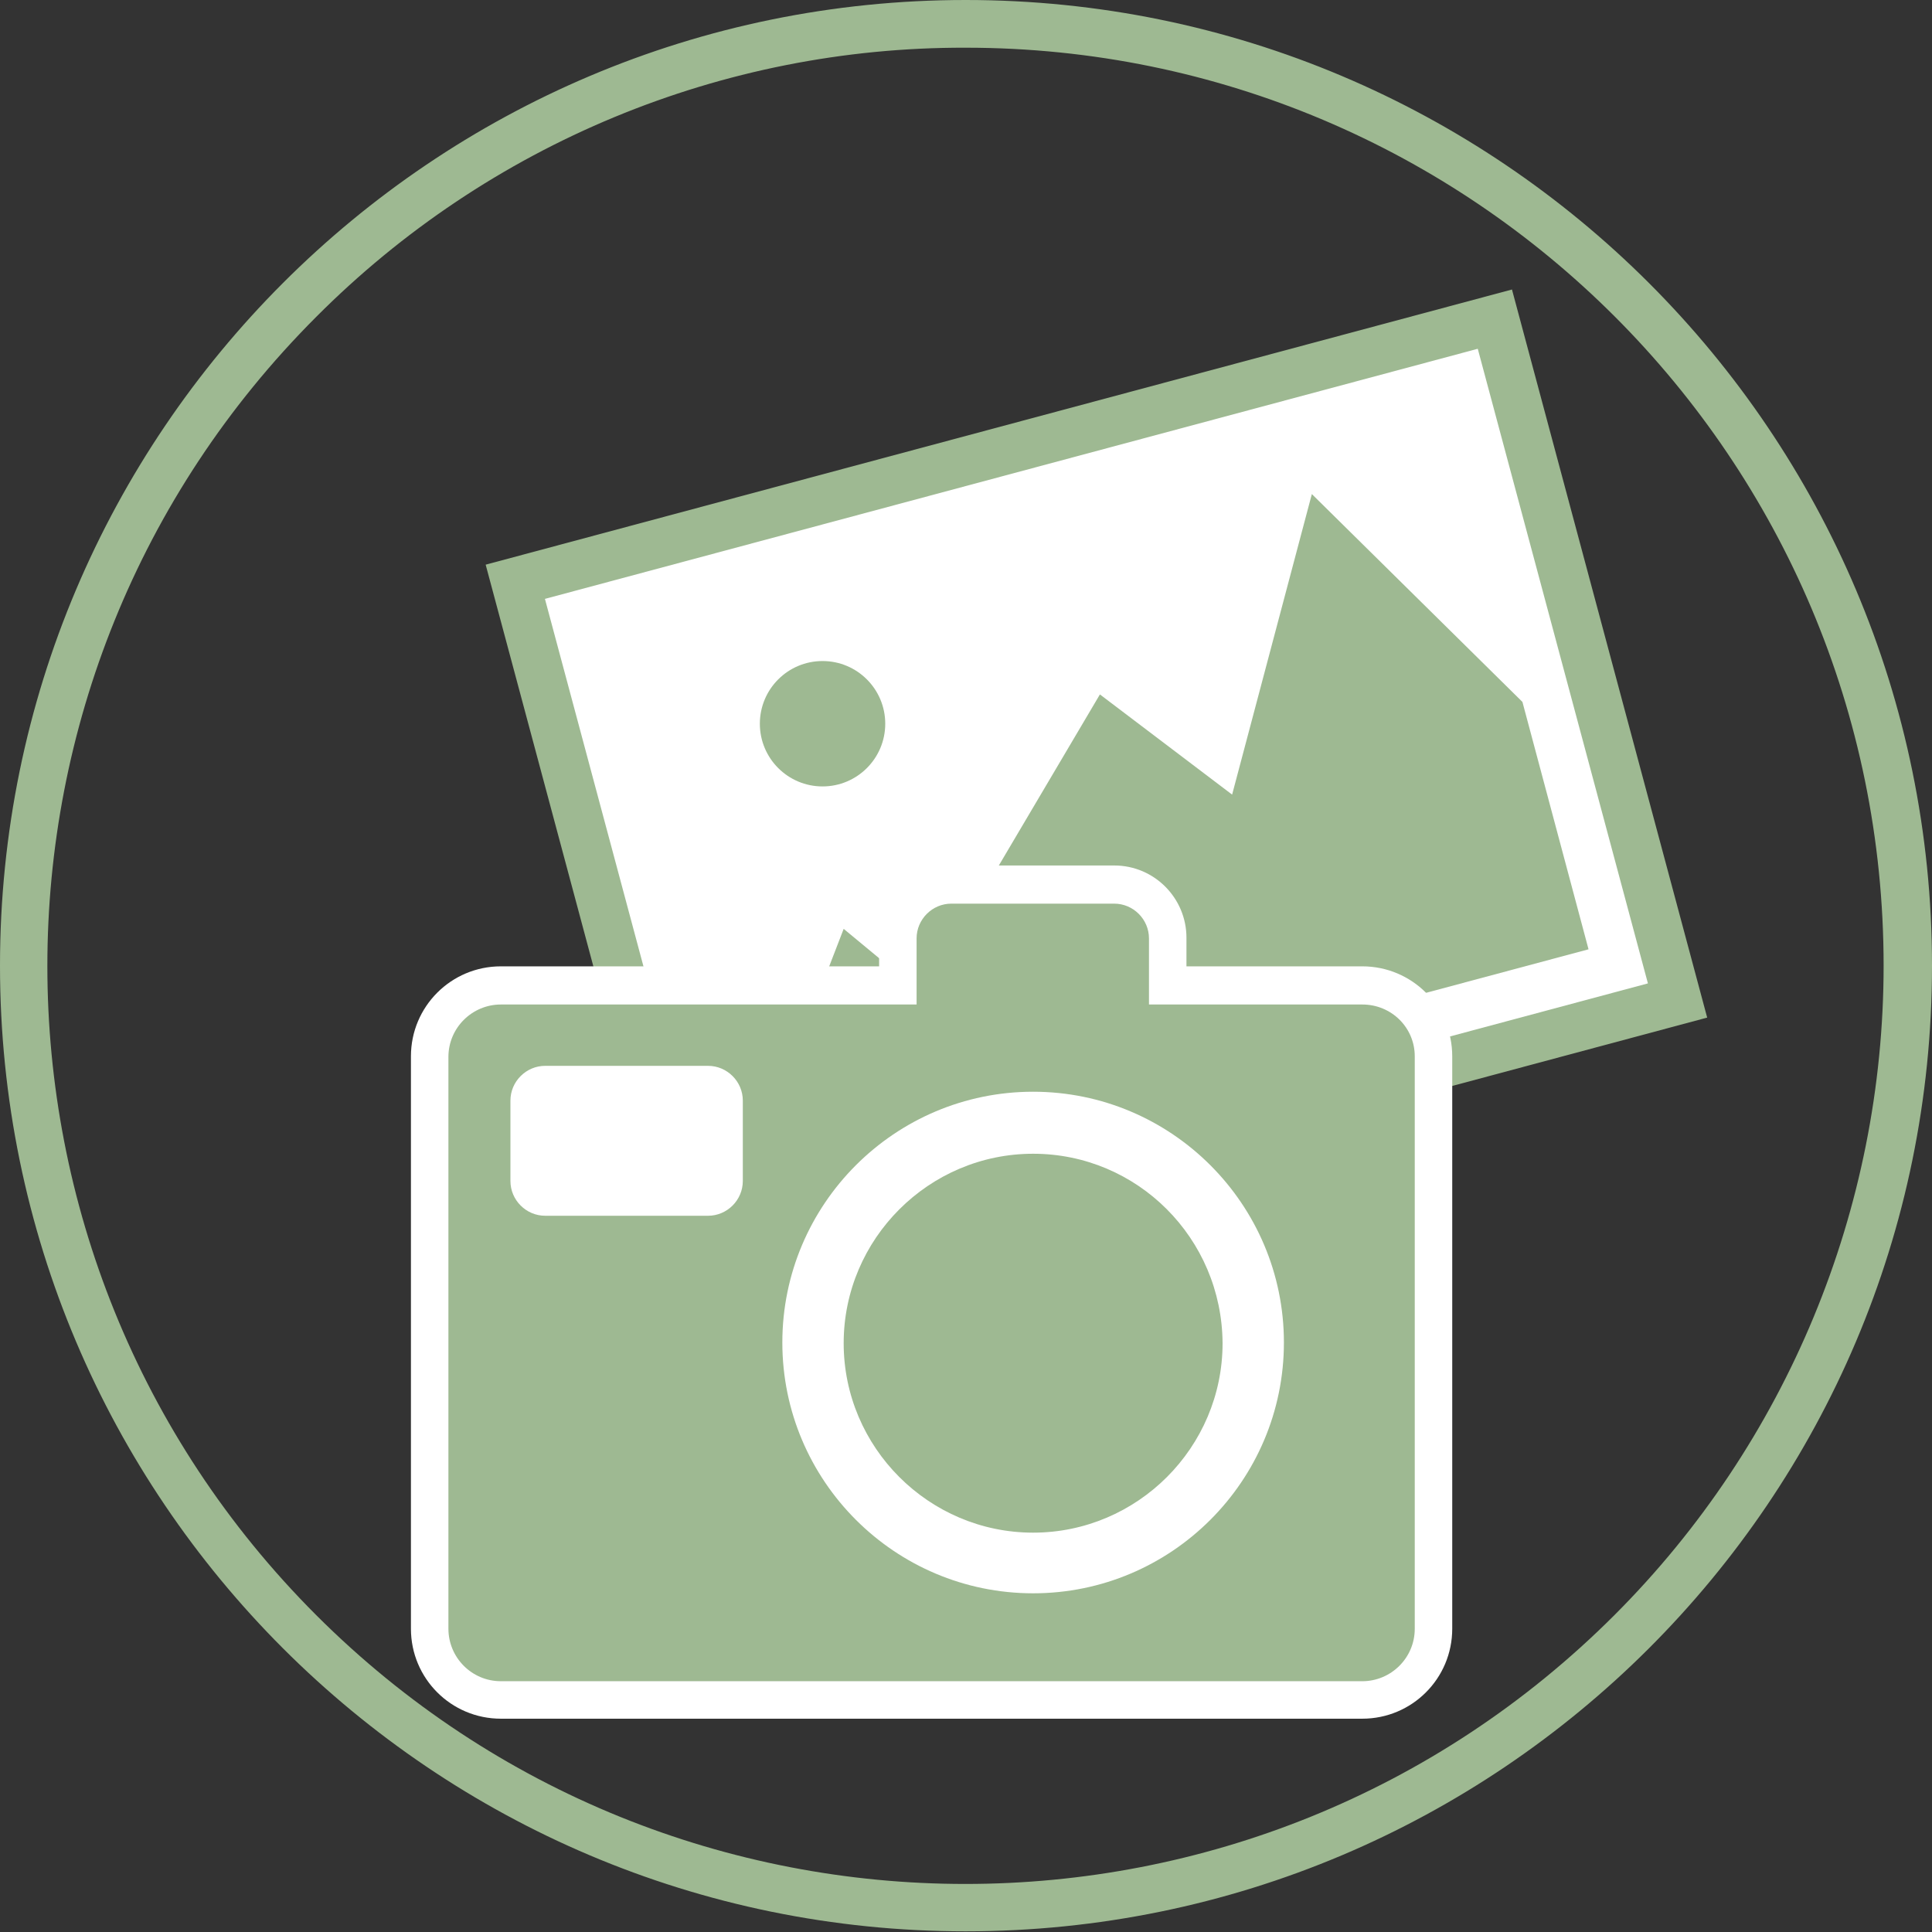 <?xml version="1.0" encoding="utf-8"?>
<!-- Generator: Adobe Illustrator 23.0.1, SVG Export Plug-In . SVG Version: 6.00 Build 0)  -->
<svg version="1.1" id="Ebene_1" xmlns="http://www.w3.org/2000/svg" xmlns:xlink="http://www.w3.org/1999/xlink" x="0px" y="0px"
	 viewBox="0 0 283.5 283.5" style="enable-background:new 0 0 283.5 283.5;" xml:space="preserve">
<rect x="0" y="0" width="283.5" height="283.5" fill="#333333" stroke="none"/>
<style type="text/css">
	.st0{fill:#9EB992;}
	.st1{fill:#FFFFFF;}
</style>
<g>
	
		<rect x="82.9" y="60.8" transform="matrix(0.966 -0.259 0.259 0.966 -24.563 45.598)" class="st0" width="155.9" height="110.6"/>
	
		<rect x="90" y="67.9" transform="matrix(0.966 -0.259 0.259 0.966 -24.563 45.598)" class="st1" width="141.7" height="96.4"/>
	<polygon class="st0" points="109.9,172.3 123.8,136.3 135.4,145.9 161.4,101.9 180.8,116.6 192.5,72.5 223.4,103 233.1,139.3 	"/>
	<circle class="st0" cx="120.7" cy="106.2" r="9.2"/>
</g>
<title>icon_home</title>
<g id="Umrisskreis">
	<path class="st0" d="M141.7,7c74.4,0,134.7,60.3,134.7,134.7c0,35.7-14.2,70-39.5,95.3c-52.6,52.6-137.9,52.6-190.5,0
		s-52.6-137.9,0-190.5C71.7,21.1,106,6.9,141.7,7 M141.7,0C63.5,0,0,63.5,0,141.7s63.5,141.7,141.7,141.7S283.5,220,283.5,141.7l0,0
		C283.5,63.5,220,0,141.7,0z"/>
</g>
<g>
	<g>
		<path class="st1" d="M199.9,252.2H73.5c-7.3,0-13.2-5.9-13.2-13.2V155c0-7.3,5.9-13.2,13.2-13.2H129v-4.2
			c0-5.9,4.8-10.6,10.6-10.6h23.9c5.9,0,10.6,4.8,10.6,10.6v4.2h25.8c7.3,0,13.2,5.9,13.2,13.2V239
			C213.1,246.3,207.2,252.2,199.9,252.2z"/>
	</g>
	<g>
		<path class="st0" d="M199.9,147.4h-31.3v-9.7c0-2.8-2.3-5.1-5.1-5.1h-23.9c-2.8,0-5.1,2.3-5.1,5.1v9.7h-61c-4.2,0-7.7,3.4-7.7,7.7
			V239c0,4.2,3.4,7.7,7.7,7.7h126.4c4.2,0,7.7-3.4,7.7-7.7V155C207.6,150.8,204.2,147.4,199.9,147.4z"/>
		<path class="st1" d="M151.6,233.8c-20.3,0-36.8-16.5-36.8-36.8s16.5-36.8,36.8-36.8c20.3,0,36.8,16.5,36.8,36.8
			S171.9,233.8,151.6,233.8z M151.6,169.3c-15.3,0-27.8,12.5-27.8,27.8c0,15.3,12.5,27.8,27.8,27.8s27.8-12.5,27.8-27.8
			C179.3,181.7,166.9,169.3,151.6,169.3z"/>
		<path class="st1" d="M103.9,178.4H80c-2.8,0-5.1-2.3-5.1-5.1v-11.8c0-2.8,2.3-5.1,5.1-5.1h23.9c2.8,0,5.1,2.3,5.1,5.1v11.8
			C109,176.1,106.7,178.4,103.9,178.4z"/>
	</g>
</g>
</svg>
